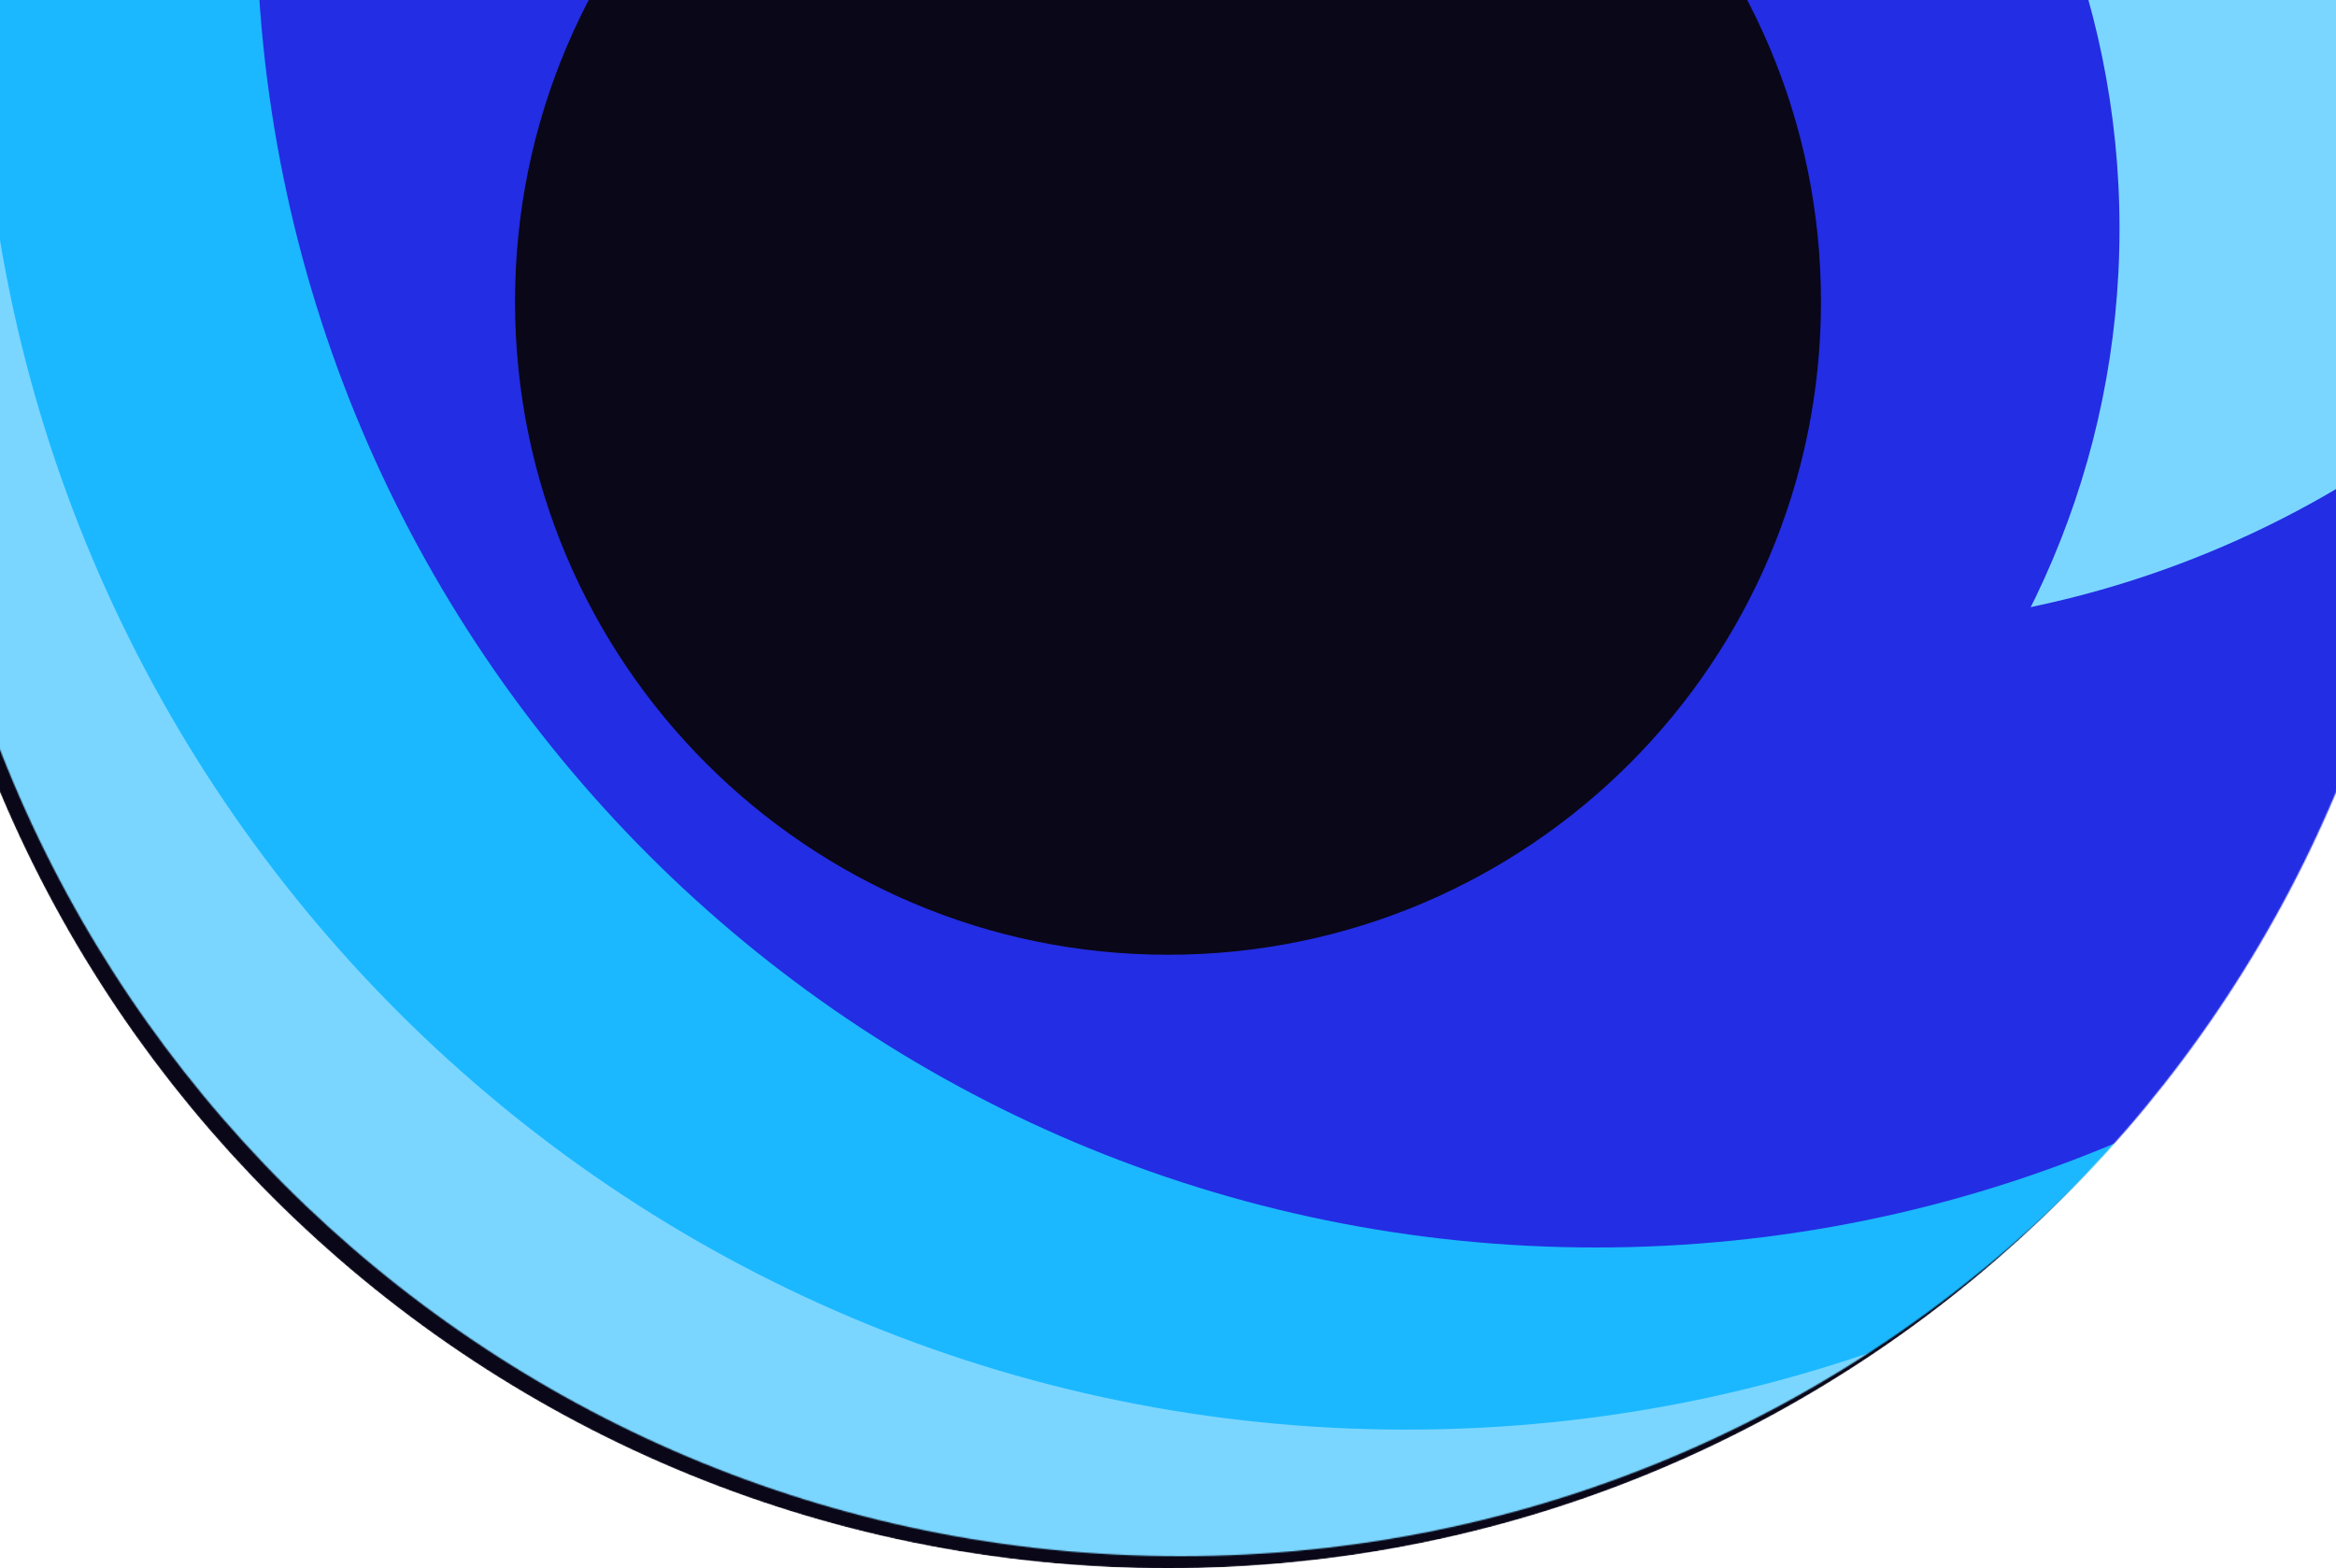 <svg width="1920" height="1289" viewBox="0 0 1920 1289" fill="none" xmlns="http://www.w3.org/2000/svg">
<mask id="mask0_44_306" style="mask-type:luminance" maskUnits="userSpaceOnUse" x="-81" y="-793" width="2082" height="2082">
<path d="M2001 248C2001 -326.928 1534.93 -793 960 -793C385.072 -793 -81 -326.928 -81 248C-81 822.928 385.072 1289 960 1289C1534.93 1289 2001 822.928 2001 248Z" fill="white"/>
</mask>
<g mask="url(#mask0_44_306)">
<path d="M2001 248C2001 -326.928 1534.93 -793 960 -793C385.072 -793 -81 -326.928 -81 248C-81 822.928 385.072 1289 960 1289C1534.93 1289 2001 822.928 2001 248Z" fill="#0A0718"/>
<mask id="mask1_44_306" style="mask-type:luminance" maskUnits="userSpaceOnUse" x="-71" y="-803" width="2083" height="2082">
<path d="M2011.17 238C2011.17 812.928 1545.1 1279 970.167 1279C395.239 1279 -70.833 812.928 -70.833 238C-70.833 -336.928 395.239 -803 970.167 -803C1545.1 -803 2011.17 -336.928 2011.17 238Z" fill="white"/>
</mask>
<g mask="url(#mask1_44_306)">
<path d="M957.867 -1201.49C1729.52 -1201.49 2355.06 -575.941 2355.06 195.707C2355.06 967.356 1729.52 1592.9 957.867 1592.9C186.218 1592.9 -439.327 967.356 -439.327 195.707C-439.327 -575.941 186.218 -1201.49 957.867 -1201.49Z" fill="#7BD6FF"/>
<g filter="url(#filter0_f_44_306)">
<path d="M1155.93 -1169C1803.2 -1169 2327.91 -644.287 2327.91 2.983C2327.91 650.253 1803.2 1174.97 1155.93 1174.97C508.657 1174.97 -16.06 650.253 -16.06 2.983C-16.06 -644.287 508.657 -1169 1155.93 -1169Z" fill="#1BB8FF"/>
</g>
<g filter="url(#filter1_f_44_306)">
<path d="M1311.79 -1177.01C1919.94 -1177.01 2412.94 -684.01 2412.94 -75.863C2412.94 532.284 1919.94 1025.28 1311.79 1025.28C703.643 1025.28 210.642 532.284 210.642 -75.863C210.642 -684.01 703.643 -1177.01 1311.79 -1177.01Z" fill="#232DE3"/>
</g>
<g filter="url(#filter2_f_44_306)">
<path d="M1499.17 -1144.63C1957.84 -1144.63 2329.66 -772.805 2329.66 -314.14C2329.66 144.526 1957.84 516.348 1499.17 516.348C1040.51 516.348 668.686 144.526 668.686 -314.14C668.686 -772.805 1040.51 -1144.63 1499.17 -1144.63Z" fill="#7BD6FF"/>
</g>
<g filter="url(#filter3_f_44_306)">
<path d="M1043.45 -510.778C1429.29 -510.778 1742.07 -197.992 1742.07 187.849C1742.07 573.69 1429.29 886.476 1043.45 886.476C657.606 886.476 344.82 573.69 344.82 187.849C344.82 -197.992 657.606 -510.778 1043.45 -510.778Z" fill="#232DE3"/>
</g>
<g filter="url(#filter4_f_44_306)">
<path d="M959.999 -288.693C1256.41 -288.693 1496.69 -48.407 1496.69 248.001C1496.69 544.408 1256.41 784.694 959.999 784.694C663.591 784.694 423.305 544.408 423.305 248.001C423.305 -48.407 663.591 -288.693 959.999 -288.693Z" fill="#0A0718"/>
</g>
</g>
</g>
<defs>
<filter id="filter0_f_44_306" x="-33.499" y="-1186.44" width="2378.85" height="2378.85" filterUnits="userSpaceOnUse" color-interpolation-filters="sRGB">
<feFlood flood-opacity="0" result="BackgroundImageFix"/>
<feBlend mode="normal" in="SourceGraphic" in2="BackgroundImageFix" result="shape"/>
<feGaussianBlur stdDeviation="8.72" result="effect1_foregroundBlur_44_306"/>
</filter>
<filter id="filter1_f_44_306" x="175.531" y="-1212.12" width="2272.52" height="2272.52" filterUnits="userSpaceOnUse" color-interpolation-filters="sRGB">
<feFlood flood-opacity="0" result="BackgroundImageFix"/>
<feBlend mode="normal" in="SourceGraphic" in2="BackgroundImageFix" result="shape"/>
<feGaussianBlur stdDeviation="17.556" result="effect1_foregroundBlur_44_306"/>
</filter>
<filter id="filter2_f_44_306" x="633.575" y="-1179.74" width="1731.2" height="1731.2" filterUnits="userSpaceOnUse" color-interpolation-filters="sRGB">
<feFlood flood-opacity="0" result="BackgroundImageFix"/>
<feBlend mode="normal" in="SourceGraphic" in2="BackgroundImageFix" result="shape"/>
<feGaussianBlur stdDeviation="17.556" result="effect1_foregroundBlur_44_306"/>
</filter>
<filter id="filter3_f_44_306" x="316.732" y="-538.867" width="1453.43" height="1453.43" filterUnits="userSpaceOnUse" color-interpolation-filters="sRGB">
<feFlood flood-opacity="0" result="BackgroundImageFix"/>
<feBlend mode="normal" in="SourceGraphic" in2="BackgroundImageFix" result="shape"/>
<feGaussianBlur stdDeviation="14.044" result="effect1_foregroundBlur_44_306"/>
</filter>
<filter id="filter4_f_44_306" x="353.083" y="-358.915" width="1213.83" height="1213.83" filterUnits="userSpaceOnUse" color-interpolation-filters="sRGB">
<feFlood flood-opacity="0" result="BackgroundImageFix"/>
<feBlend mode="normal" in="SourceGraphic" in2="BackgroundImageFix" result="shape"/>
<feGaussianBlur stdDeviation="35.111" result="effect1_foregroundBlur_44_306"/>
</filter>
</defs>
</svg>
